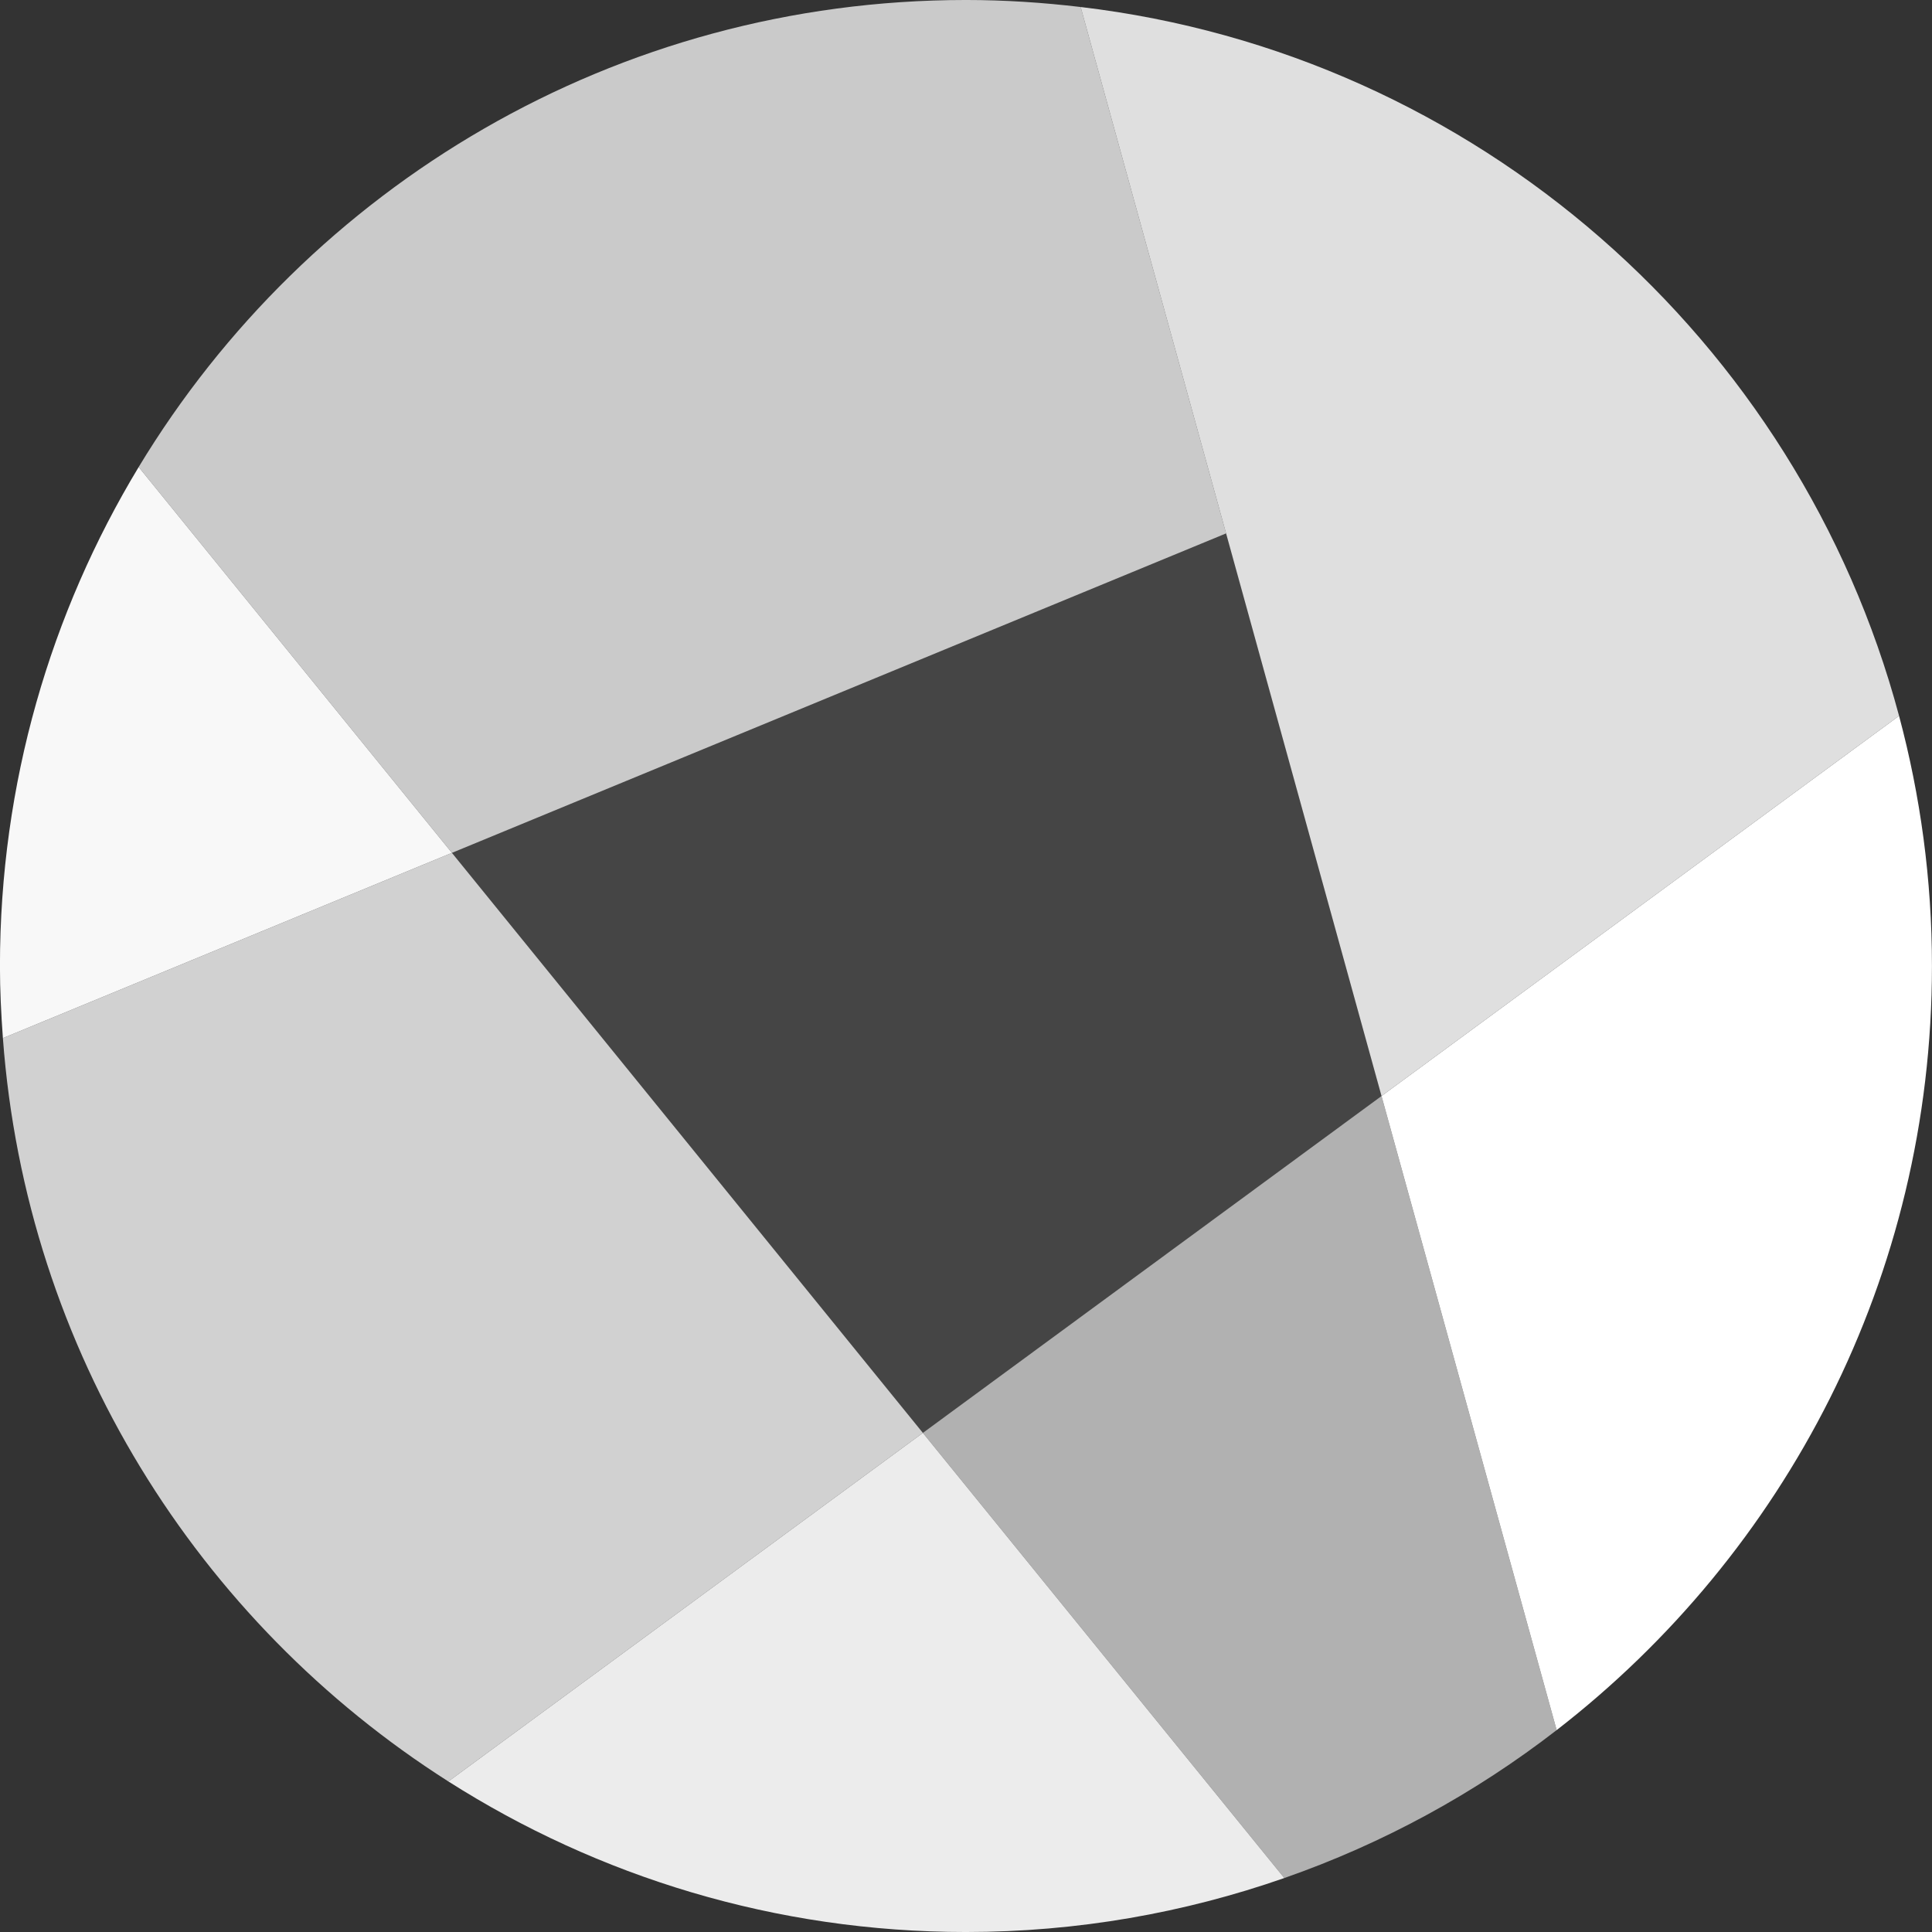 <svg width="198" height="198" viewBox="0 0 198 198" version="1.1" xmlns="http://www.w3.org/2000/svg" xmlns:xlink="http://www.w3.org/1999/xlink">
        <rect x="0" y="0" width="198" height="198" fill="#333333" stroke="none"/>
        <path d="M45.951,182.571 C61.285,192.327 79.474,198.001 98.994,198.001 C110.431,198.001 121.403,196.038 131.621,192.47 L94.581,146.849 L45.951,182.571" id="Fill-8" fill="#fff" opacity="0.904"></path>
        <path d="M46.315,87.405 L0.297,106.392 C2.668,138.452 20.29,166.249 45.951,182.571 L94.581,146.849 L46.315,87.405" id="Fill-7" fill="#fff" opacity="0.777"></path>
        <path d="M94.581,146.849 L131.621,192.47 C141.785,188.923 151.187,183.769 159.534,177.308 L141.584,112.325 L94.581,146.849" id="Fill-6" fill="#fff" opacity="0.614"></path>
        <path d="M141.584,112.325 L159.534,177.308 C182.922,159.198 197.995,130.866 197.995,98.999 C197.995,90.13 196.813,81.54 194.624,73.364 L141.584,112.325" id="Fill-5" fill="#fff"></path>
        <path d="M194.624,73.364 C184.309,34.788 151.287,5.517 110.751,0.718 L141.584,112.325 L194.624,73.364" id="Fill-4" fill="#fff" opacity="0.84"></path>
        <path d="M14.212,47.864 C5.191,62.792 -0.005,80.288 -0.005,98.999 C-0.005,101.489 0.117,103.948 0.297,106.392 L46.315,87.405 L14.212,47.864" id="Fill-3" fill="#fff" opacity="0.961"></path>
        <polyline id="Fill-2" fill="#fff" opacity="0.091" points="125.655 54.666 46.315 87.405 94.581 146.849 141.584 112.325 125.655 54.666"></polyline>
        <path d="M110.751,0.718 C106.894,0.261 102.975,-0.001 98.994,-0.001 C63.03,-0.001 31.55,19.179 14.212,47.864 L46.315,87.405 L125.655,54.666 L110.751,0.718" id="Fill-1" fill="#fff" opacity="0.742"></path>
</svg>
